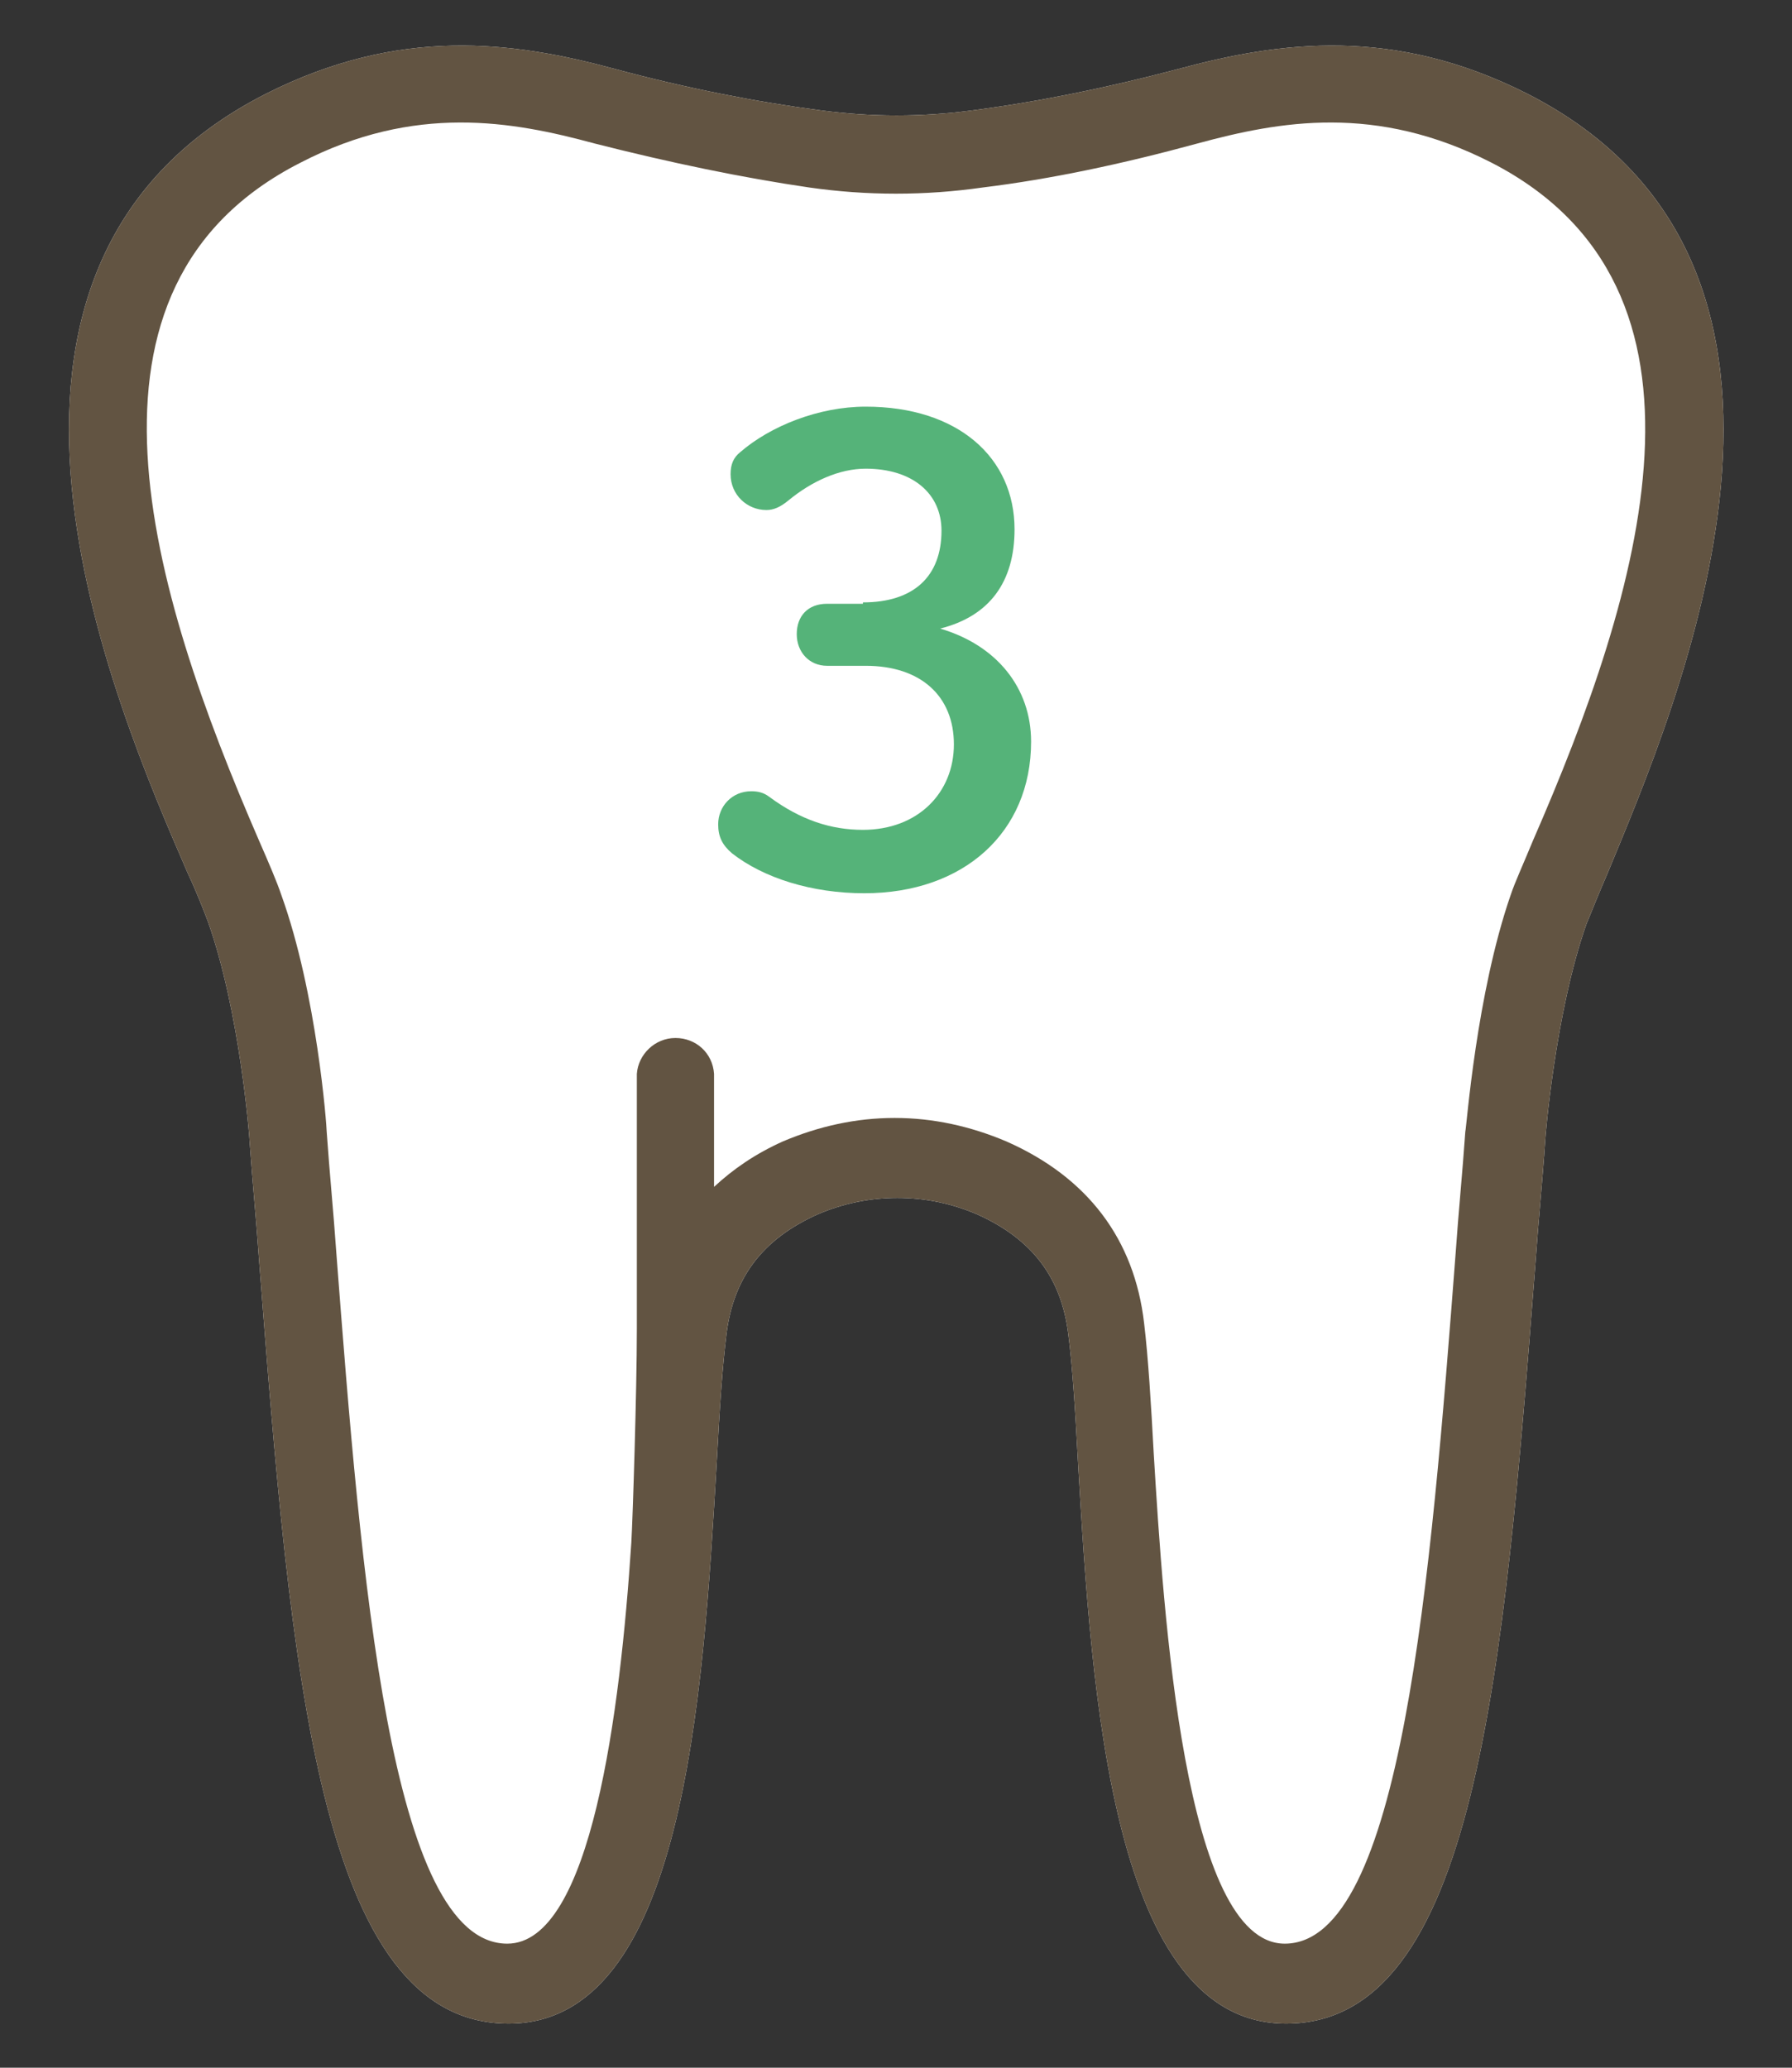 <?xml version="1.0" encoding="utf-8"?>
<!-- Generator: Adobe Illustrator 26.5.0, SVG Export Plug-In . SVG Version: 6.00 Build 0)  -->
<svg version="1.1" id="レイヤー_1" xmlns="http://www.w3.org/2000/svg" xmlns:xlink="http://www.w3.org/1999/xlink" x="0px"
	 y="0px" width="130px" height="150px" viewBox="0 0 130 150" style="enable-background:new 0 0 130 150;" xml:space="preserve">
<rect x="0" y="0" width="130" height="150" fill="#333333" stroke="none"/>
<style type="text/css">
	.st0{fill:#FFFFFF;}
	.st1{fill:#625442;}
	.st2{fill:#55B379;}
</style>
<g>
	<path class="st0" d="M110.8,6.8C101.1,1.9,92.9,3,85.5,5c-5.3,1.4-10.3,2.4-14.9,3c-3.7,0.5-7.4,0.5-11.1,0
		c-4.6-0.6-9.7-1.6-14.9-3c-7.4-2-15.6-3.1-25.3,1.8C-5.5,19.4,8.4,51.3,13.6,63.3c0.7,1.5,1.2,2.8,1.5,3.6c2.3,6.5,3,15.6,3,15.8
		c0.2,2.9,0.5,5.9,0.7,8.8c2.3,29.7,4.3,55.3,18.1,55.3c12.7,0,14.1-23.6,15.1-40.8c0.2-3.7,0.4-6.8,0.7-9.2
		c0.5-4.1,2.6-6.9,6.6-8.7c3.7-1.6,7.9-1.6,11.6,0c4,1.8,6.1,4.6,6.6,8.7c0.3,2.3,0.5,5.5,0.7,9.2c1,17.2,2.5,40.8,15.1,40.8
		c13.8,0,15.8-25.6,18.1-55.3c0.2-2.9,0.5-5.8,0.7-8.8c0-0.1,0.7-9.2,3-15.7c0.3-0.7,0.8-2,1.5-3.6C121.6,51.3,135.5,19.4,110.8,6.8
		z"/>
	<g>
		<path class="st1" d="M110.8,6.8C101.1,1.9,92.9,3,85.5,5c-5.3,1.4-10.3,2.4-14.9,3c-3.7,0.5-7.4,0.5-11.1,0
			c-4.6-0.6-9.7-1.6-14.9-3c-7.4-2-15.6-3.1-25.3,1.8C-5.5,19.4,8.4,51.3,13.6,63.3c0.7,1.5,1.2,2.8,1.5,3.6c2.3,6.5,3,15.6,3,15.8
			c0.2,2.9,0.5,5.9,0.7,8.8c2.3,29.7,4.3,55.3,18.1,55.3c12.7,0,14.1-23.6,15.1-40.8c0.2-3.7,0.4-6.8,0.7-9.2
			c0.5-4.1,2.6-6.9,6.6-8.7c3.7-1.6,7.9-1.6,11.6,0c4,1.8,6.1,4.6,6.6,8.7c0.3,2.3,0.5,5.5,0.7,9.2c1,17.2,2.5,40.8,15.1,40.8
			c13.8,0,15.8-25.6,18.1-55.3c0.2-2.9,0.5-5.8,0.7-8.8c0-0.1,0.7-9.2,3-15.7c0.3-0.7,0.8-2,1.5-3.6
			C121.6,51.3,135.5,19.4,110.8,6.8z M111.2,61c-0.7,1.7-1.3,3-1.6,3.9c-2.5,7.2-3.2,16.8-3.3,17.2c-0.2,2.9-0.5,5.9-0.7,8.8
			c-1.8,23.5-3.9,50.1-12.4,50.1c-7.3,0-8.8-24-9.5-35.5c-0.2-3.7-0.4-7-0.7-9.5c-0.7-6.1-4.1-10.6-10-13.2
			c-2.6-1.1-5.3-1.7-8.1-1.7c-2.8,0-5.5,0.6-8.1,1.7c-2,0.9-3.6,2-5,3.3v-8.2h0c-0.1-1.5-1.3-2.6-2.8-2.6c-1.5,0-2.7,1.2-2.8,2.6h0
			v18.5c0,4.5-0.3,13.8-0.4,15.5C45,124.1,42.9,141,36.8,141c-8.5,0-10.6-26.6-12.4-50.1c-0.2-2.9-0.5-5.9-0.7-8.8
			c0-0.4-0.7-10-3.3-17.2c-0.3-0.9-0.9-2.3-1.6-3.9c-7.9-18.2-14.7-40.2,3-49.2c8.3-4.3,15.4-3,21.3-1.4c5.5,1.4,10.8,2.5,15.6,3.2
			c4.2,0.6,8.4,0.6,12.6,0c4.9-0.6,10.1-1.7,15.6-3.2c5.9-1.6,12.9-2.9,21.3,1.4C125.9,20.9,119.1,42.9,111.2,61z"/>
	</g>
	<g>
		<path class="st2" d="M62.6,43.7c3.7,0,5.7-1.9,5.7-5.2c0-2.7-2.1-4.5-5.5-4.5c-1.9,0-3.9,0.9-5.6,2.3c-0.6,0.5-1.1,0.7-1.6,0.7
			c-1.4,0-2.6-1.1-2.6-2.6c0-0.7,0.2-1.2,0.7-1.6c2.2-1.9,5.7-3.3,9.1-3.3c6.7,0,10.8,3.7,10.8,8.9c0,3.8-1.8,6.3-5.4,7.2
			c4.1,1.2,6.6,4.3,6.6,8.2c0,6.6-4.9,11-12.1,11c-3.8,0-7.3-1.1-9.6-2.9c-0.7-0.6-1-1.2-1-2.1c0-1.3,1-2.4,2.4-2.4
			c0.5,0,0.9,0.1,1.3,0.4c2.3,1.7,4.5,2.4,6.8,2.4c4,0,6.6-2.7,6.6-6.2c0-3.5-2.4-5.7-6.4-5.7H60c-1.3,0-2.2-1-2.2-2.3
			c0-1.3,0.8-2.2,2.2-2.2H62.6z"/>
	</g>
</g>
</svg>

